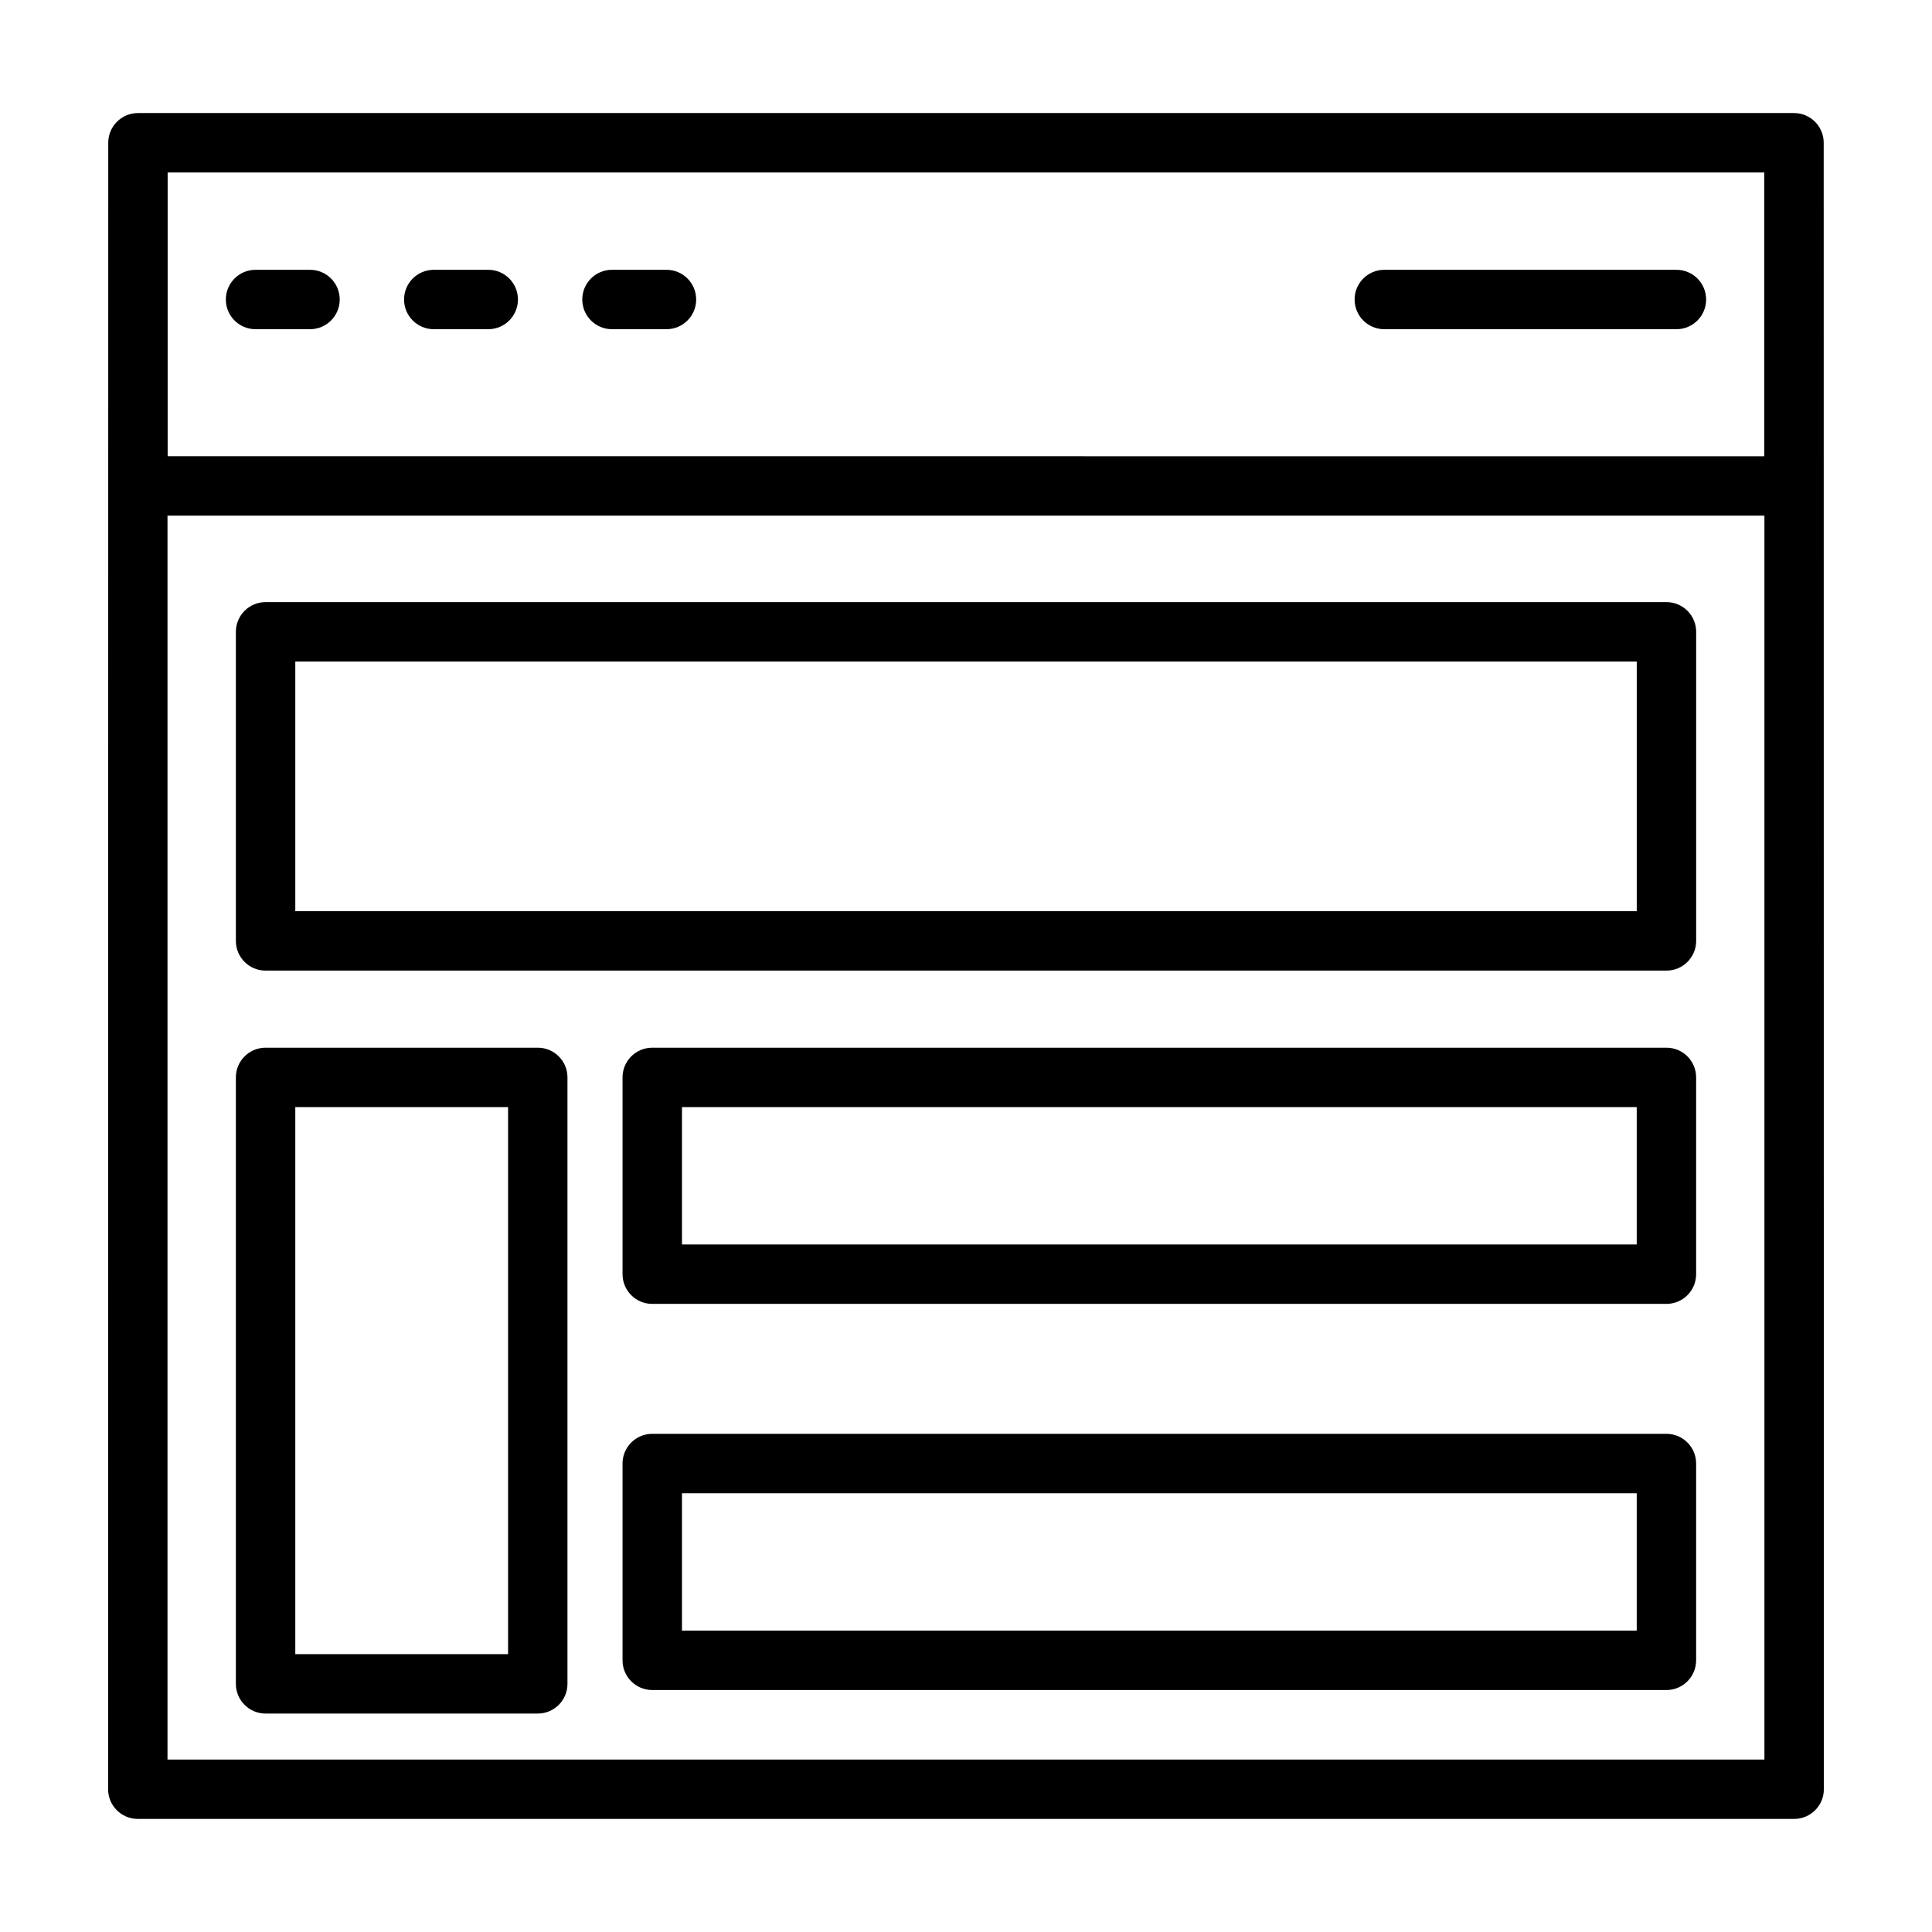 <?xml version="1.0" encoding="UTF-8"?>
<!-- Uploaded to: ICON Repo, www.iconrepo.com, Generator: ICON Repo Mixer Tools -->
<svg fill="#000000" width="800px" height="800px" version="1.1" viewBox="144 144 512 512" xmlns="http://www.w3.org/2000/svg">
 <g>
  <path d="m627.3 181.83c0-4.344-3.519-7.871-7.871-7.871h-438.87c-4.352 0-7.871 3.527-7.871 7.871l-0.039 436.33c0 4.344 3.519 7.871 7.871 7.871h438.95c4.352 0 7.871-3.527 7.871-7.871zm-438.87 7.875h423.12v75.203l-423.12-0.004zm423.16 420.59h-423.2v-329.64h423.2z"/>
  <path d="m214.38 401.22h371.25c4.352 0 7.871-3.527 7.871-7.871v-81.91c0-4.344-3.519-7.871-7.871-7.871h-371.25c-4.352 0-7.871 3.527-7.871 7.871v81.91c0 4.352 3.519 7.871 7.871 7.871zm7.875-81.91h355.5v66.164l-355.5 0.004z"/>
  <path d="m226.16 215.5h-14.438c-4.352 0-7.871 3.527-7.871 7.871s3.519 7.871 7.871 7.871h14.438c4.352 0 7.871-3.527 7.871-7.871s-3.516-7.871-7.871-7.871z"/>
  <path d="m273.39 215.5h-14.438c-4.352 0-7.871 3.527-7.871 7.871s3.519 7.871 7.871 7.871h14.438c4.352 0 7.871-3.527 7.871-7.871s-3.519-7.871-7.871-7.871z"/>
  <path d="m320.62 215.5h-14.438c-4.352 0-7.871 3.527-7.871 7.871s3.519 7.871 7.871 7.871h14.438c4.352 0 7.871-3.527 7.871-7.871s-3.519-7.871-7.871-7.871z"/>
  <path d="m588.27 215.5h-77.414c-4.352 0-7.871 3.527-7.871 7.871s3.519 7.871 7.871 7.871h77.414c4.352 0 7.871-3.527 7.871-7.871s-3.519-7.871-7.871-7.871z"/>
  <path d="m214.38 598.11h72.133c4.352 0 7.871-3.527 7.871-7.871v-160.72c0-4.344-3.519-7.871-7.871-7.871h-72.133c-4.352 0-7.871 3.527-7.871 7.871v160.72c0 4.344 3.519 7.871 7.871 7.871zm7.875-160.72h56.387v144.98h-56.387z"/>
  <path d="m585.62 421.65h-268.77c-4.352 0-7.871 3.527-7.871 7.871v52.152c0 4.344 3.519 7.871 7.871 7.871h268.77c4.352 0 7.871-3.527 7.871-7.871v-52.152c0-4.348-3.519-7.871-7.871-7.871zm-7.871 52.148h-253.02v-36.406h253.02z"/>
  <path d="m585.62 523.98h-268.77c-4.352 0-7.871 3.527-7.871 7.871v52.152c0 4.344 3.519 7.871 7.871 7.871h268.77c4.352 0 7.871-3.527 7.871-7.871v-52.152c0-4.348-3.519-7.871-7.871-7.871zm-7.871 52.152h-253.02v-36.41h253.02z"/>
 </g>
</svg>